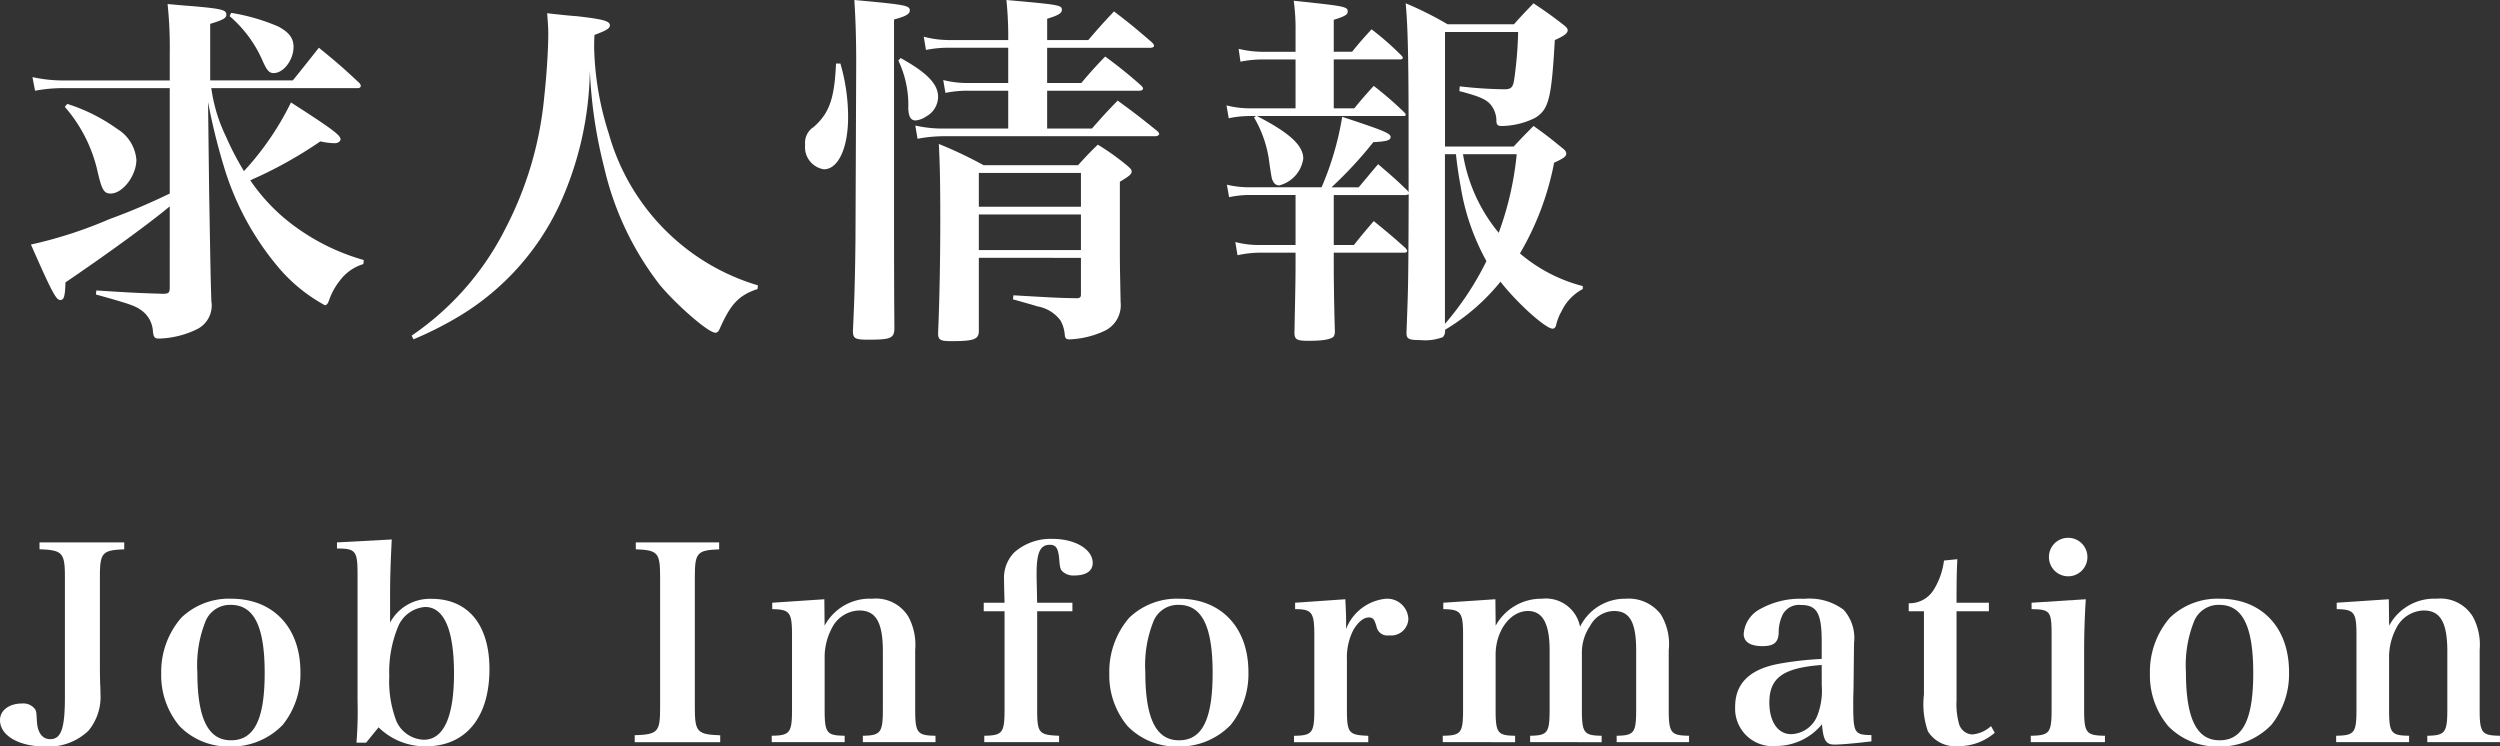 <svg xmlns="http://www.w3.org/2000/svg" viewBox="0 0 149.795 44.726"><rect x="0" y="0" width="149.795" height="44.726" fill="#333333" stroke="none"/><title>アセット 3</title><g id="841fce8e-080a-4db5-9872-968272e9f148" data-name="レイヤー 2"><g id="b9f73929-a9db-445f-aadc-2f78ef23883c" data-name="レイヤー 1"><path d="M12.66,5.28a9.64,9.64,0,0,0,.88,2.905,17.085,17.085,0,0,0,1.078,2.068,17.185,17.185,0,0,0,2.817-4.114c2.4,1.54,2.969,1.958,2.969,2.2,0,.132-.153.242-.351.242a4.169,4.169,0,0,1-.858-.11,25.352,25.352,0,0,1-4.2,2.332,11.246,11.246,0,0,0,2.2,2.4,12.927,12.927,0,0,0,4.6,2.377l-.021.242a2.729,2.729,0,0,0-1.409.99,3.961,3.961,0,0,0-.66,1.211c-.066.175-.133.263-.242.263a9.727,9.727,0,0,1-2.927-2.442A16.869,16.869,0,0,1,13.5,10.253a36.667,36.667,0,0,1-1.034-4.137l.065,5.369c.088,5.105.088,5.105.133,6.557a1.584,1.584,0,0,1-.881,1.694,5.525,5.525,0,0,1-2.244.55c-.264,0-.33-.065-.374-.4A1.66,1.66,0,0,0,8.5,18.614c-.4-.286-.617-.374-2.751-.968l.022-.242c2.046.132,2.53.155,4,.2.33,0,.4-.067.4-.374V12.365c-1.211,1.013-3.807,2.9-6.249,4.555-.023.836-.089,1.057-.308,1.057-.242,0-.463-.374-1.761-3.324a26.021,26.021,0,0,0,4.687-1.517,37.863,37.863,0,0,0,3.631-1.54V5.28H3.947A9.428,9.428,0,0,0,2.1,5.435L1.944,4.62a8.6,8.6,0,0,0,2,.2h6.227V3.212A24.584,24.584,0,0,0,10.041.241c.705.067,1.232.111,1.563.133,1.694.153,1.959.22,1.959.506,0,.2-.177.308-.969.55V4.818h4.951c.814-1.011.814-1.011,1.562-1.958,1.079.88,1.386,1.144,2.4,2.09a.293.293,0,0,1,.11.2c0,.088-.088.132-.2.132Zm-8.625.947a10.614,10.614,0,0,1,2.992,1.5A2.389,2.389,0,0,1,8.172,9.571c0,.947-.815,2.025-1.541,2.025-.4,0-.527-.221-.77-1.255A8.829,8.829,0,0,0,3.881,6.4ZM13.848.77a11.973,11.973,0,0,1,2.816.814c.66.352.924.7.924,1.232,0,.77-.594,1.562-1.188,1.562-.263,0-.4-.132-.681-.77A7.407,7.407,0,0,0,13.76.968Z" fill="#fff"/><path d="M24.666,20.11a16.975,16.975,0,0,0,5.61-6.4,21.355,21.355,0,0,0,2.333-7.9c.131-1.166.242-2.773.242-3.763,0-.441-.023-.682-.066-1.254.77.088,1.386.153,1.76.176,1.562.176,2,.286,2,.55,0,.176-.2.308-.924.572-.021.33-.021.594-.021.77a18.046,18.046,0,0,0,.879,5.149,13.235,13.235,0,0,0,4.753,6.974,13.079,13.079,0,0,0,4.18,2.113l-.021.22c-1.122.374-1.606.9-2.245,2.332-.087.22-.175.287-.286.287-.418,0-2.31-1.651-3.322-2.861A18.077,18.077,0,0,1,36.2,10.033a28.089,28.089,0,0,1-.857-5.808A19.994,19.994,0,0,1,33.511,12.3a15.37,15.37,0,0,1-5.919,6.6,21.087,21.087,0,0,1-2.817,1.431Z" fill="#fff"/><path d="M50.355,3.807a11.515,11.515,0,0,1,.462,3.212c0,1.848-.593,3.125-1.452,3.125a1.339,1.339,0,0,1-1.122-1.475,1.11,1.11,0,0,1,.507-1.057C49.7,6.776,50,5.9,50.092,3.807Zm.947.044c0-1.739-.044-2.729-.111-3.851,3.125.286,3.323.33,3.323.638,0,.2-.264.352-.946.528,0,15.336,0,15.336.022,18.549-.022.55-.242.638-1.54.638-.814,0-.925-.067-.946-.485.11-2.288.132-3.608.154-5.478Zm2.662-.374c1.585.879,2.245,1.561,2.245,2.332A1.36,1.36,0,0,1,55.5,6.975a1.364,1.364,0,0,1-.638.242c-.286,0-.418-.22-.44-.727a6.164,6.164,0,0,0-.594-2.86ZM65.428,7.7c.66-.749.857-.969,1.54-1.673,1.055.771,1.364,1.013,2.376,1.826.088.088.11.132.11.177,0,.066-.11.132-.22.132H56.67a8.587,8.587,0,0,0-1.693.153l-.133-.792A7.4,7.4,0,0,0,56.67,7.7h3.741V5.435H58.035a6.664,6.664,0,0,0-1.387.131l-.131-.77a5.8,5.8,0,0,0,1.518.177h2.376V2.86H56.935a6.854,6.854,0,0,0-1.453.132L55.35,2.2a5.956,5.956,0,0,0,1.562.2h3.5V2.134c0-.726-.044-1.5-.11-2.134,3.213.286,3.322.308,3.322.594,0,.2-.22.33-.88.528V2.4h2.464c.66-.77.859-.99,1.541-1.716,1.012.77,1.32,1.034,2.266,1.848q.132.132.132.2c0,.088-.087.132-.242.132H62.743V4.973h2.046c.595-.7.793-.925,1.431-1.585a27.377,27.377,0,0,1,2.156,1.738c.089.089.11.133.11.177,0,.088-.088.132-.22.132H62.743V7.7ZM58.65,15.446v4.378c0,.507-.285.616-1.628.616-.682,0-.813-.065-.813-.484.088-2,.131-4.555.131-6.711,0-2.309-.022-3.388-.088-4.62A25.042,25.042,0,0,1,58.938,9.9h5.654c.506-.55.66-.726,1.187-1.232a14.4,14.4,0,0,1,1.784,1.276c.175.154.242.22.242.33,0,.154-.112.264-.705.617v4.135c0,.7,0,.793.045,3.081a1.7,1.7,0,0,1-.925,1.7,5.462,5.462,0,0,1-2.134.528c-.2,0-.265-.066-.287-.265a2.051,2.051,0,0,0-.264-.879,2.2,2.2,0,0,0-1.386-.836c-.11-.044-.594-.177-1.452-.418l.022-.243c2.662.154,2.662.154,3.785.176.2,0,.264-.066.264-.22v-2.2Zm6.118-5.083H58.65v2.025h6.118Zm0,2.487H58.65v2.133h6.118Z" fill="#fff"/><path d="M81.016,3.1c.5-.617.66-.793,1.166-1.343a17.409,17.409,0,0,1,1.782,1.562c.065.066.088.111.088.155s-.066.087-.154.087H79.916V6.49h1.231c.507-.616.661-.792,1.166-1.342a21.159,21.159,0,0,1,1.828,1.584c.065.067.088.111.088.132,0,.067-.045.088-.133.088h-8.78c1.959,1.013,2.773,1.761,2.773,2.553a1.935,1.935,0,0,1-1.452,1.606.4.4,0,0,1-.352-.242c-.088-.154-.088-.176-.221-1.056a6.981,6.981,0,0,0-.923-2.772l.109-.089h-.373a6.236,6.236,0,0,0-1.254.133l-.133-.771a5.447,5.447,0,0,0,1.387.176h2.75V3.564H75.646a6.4,6.4,0,0,0-1.32.132l-.109-.77a6.2,6.2,0,0,0,1.429.177h1.981V1.914a12.538,12.538,0,0,0-.109-1.87c3.124.33,3.234.352,3.234.66,0,.176-.2.286-.836.484V3.1ZM84.4,7.986c0-4.444-.045-6.424-.175-7.789a20.571,20.571,0,0,1,2.507,1.255h3.983C91.225.88,91.379.726,91.885.2c.793.529,1.035.7,1.783,1.277.2.154.264.242.264.33,0,.175-.176.33-.771.594-.2,3.5-.352,4.159-1.188,4.665a4.611,4.611,0,0,1-1.981.484c-.241,0-.33-.067-.33-.309a1.534,1.534,0,0,0-.219-.792c-.264-.439-.638-.637-2-.99l.023-.286a25.478,25.478,0,0,0,2.683.177c.375,0,.506-.111.573-.551a23.245,23.245,0,0,0,.242-2.882H86.582V8.779H90.7c.506-.55.66-.7,1.188-1.232.77.55.99.725,1.694,1.3.2.154.265.242.265.352,0,.176-.155.286-.727.55a17.043,17.043,0,0,1-2.047,5.435,9.376,9.376,0,0,0,3.764,1.958v.176a2.913,2.913,0,0,0-1.277,1.342,2.953,2.953,0,0,0-.329.859c-.044.109-.111.175-.2.175-.418,0-2.134-1.54-3.125-2.816a12.472,12.472,0,0,1-3.322,2.883v.021a.526.526,0,0,1-.132.418,2.97,2.97,0,0,1-1.343.177c-.7,0-.836-.066-.836-.44.111-2.883.111-2.883.133-8.295l-.154.044H79.916v2.992h1.209c.507-.638.66-.815,1.188-1.431.837.683,1.1.9,1.916,1.629.065.088.087.132.087.153,0,.067-.066.111-.175.111H79.916v.66c0,1.034.022,2.509.065,4.026a.574.574,0,0,1-.065.33c-.154.177-.639.265-1.52.265-.7,0-.835-.088-.835-.484.044-2.289.066-3.081.066-4.137v-.66h-2.09a6.221,6.221,0,0,0-1.387.154l-.131-.792a5.486,5.486,0,0,0,1.54.176h2.068V11.684H74.986a5.805,5.805,0,0,0-1.341.131l-.132-.748a5.942,5.942,0,0,0,1.473.155h4.2A17.975,17.975,0,0,0,80.422,7c2.529.836,2.9.989,2.9,1.21,0,.2-.242.264-1.035.308a24.212,24.212,0,0,1-2.508,2.707h1.629c.373-.441.748-.9,1.166-1.387.77.66,1.012.858,1.76,1.584l.066.088Zm2.178,11.42a17.691,17.691,0,0,0,2.486-3.762,13.686,13.686,0,0,1-1.54-4.445c-.153-.836-.219-1.342-.286-1.958h-.66ZM87.66,9.241A9.874,9.874,0,0,0,89.8,13.949a18.86,18.86,0,0,0,1.078-4.708Z" fill="#fff"/><path d="M7.443,32.5v.416c-1.328.048-1.457.208-1.457,1.665V39.7c0,.336,0,.7.016,1.3.017.225.017.4.017.545a3.173,3.173,0,0,1-.72,2.24,3.456,3.456,0,0,1-2.578.945c-1.6,0-2.721-.657-2.721-1.584,0-.577.545-.993,1.313-.993a.876.876,0,0,1,.785.336c.08.144.08.144.111.7.032.7.32,1.1.8,1.1.656,0,.88-.641.88-2.513v-7.2c0-1.457-.144-1.617-1.521-1.665V32.5Z" fill="#fff"/><path d="M10.865,37.011a4.12,4.12,0,0,1,2.992-1.137C16.371,35.874,18,37.6,18,40.26a4.87,4.87,0,0,1-1.057,3.17,4.263,4.263,0,0,1-3.17,1.3,4.081,4.081,0,0,1-3.008-1.216,4.719,4.719,0,0,1-1.105-3.154A4.932,4.932,0,0,1,10.865,37.011Zm2.977,7.346c1.392,0,2.017-1.248,2.017-4.033,0-2.8-.64-4.082-2.033-4.082a1.585,1.585,0,0,0-1.488.929,7.056,7.056,0,0,0-.513,3.105C11.825,43.045,12.465,44.357,13.842,44.357Z" fill="#fff"/><path d="M21.937,44.5h-.578a23.369,23.369,0,0,0,.065-2.5V34.418c0-1.409-.111-1.553-1.233-1.553V32.5l3.282-.176c-.065,1.281-.1,2.257-.1,3.282v1.7a2.7,2.7,0,0,1,2.48-1.425c2.194,0,3.474,1.553,3.474,4.21,0,2.9-1.425,4.626-3.81,4.626a3.965,3.965,0,0,1-2.833-1.137Zm1.825-1.265a1.874,1.874,0,0,0,1.632,1.089c1.184,0,1.809-1.361,1.809-3.97s-.593-3.985-1.729-3.985a1.912,1.912,0,0,0-1.649,1.248,7.077,7.077,0,0,0-.5,2.9A6.666,6.666,0,0,0,23.762,43.237Z" fill="#fff"/><path d="M38.031,44.054c1.393-.048,1.522-.193,1.522-1.665V34.578c0-1.457-.129-1.617-1.457-1.665V32.5H43.09v.416c-1.328.048-1.457.208-1.457,1.665v7.811c0,1.472.144,1.617,1.521,1.665v.416H38.031Z" fill="#fff"/><path d="M49.409,37.491a3.063,3.063,0,0,1,2.849-1.617,2.275,2.275,0,0,1,2.178,1.089,3.561,3.561,0,0,1,.4,1.969v3.553c0,1.425.112,1.584,1.217,1.6v.384H51.7v-.384c1.074-.017,1.2-.192,1.2-1.6V39.027c0-1.728-.416-2.448-1.408-2.448a1.888,1.888,0,0,0-1.648,1.056,3.712,3.712,0,0,0-.433,1.649v3.2c0,1.441.112,1.584,1.2,1.6v.384H46.24v-.384c1.1-.017,1.216-.176,1.216-1.6V38.052c0-1.362-.128-1.537-1.185-1.553v-.385l3.122-.208Z" fill="#fff"/><path d="M62.145,42.485c0,1.441.095,1.553,1.312,1.6v.384H58.976v-.384c1.1-.017,1.215-.176,1.215-1.6V36.627H58.943v-.513h1.248c-.015-.544-.031-1.135-.031-1.392a2.16,2.16,0,0,1,.624-1.633,3.29,3.29,0,0,1,2.289-.8c1.345,0,2.4.624,2.4,1.44,0,.481-.4.752-1.089.752a.957.957,0,0,1-.753-.271c-.1-.128-.127-.24-.16-.641-.047-.7-.192-.927-.56-.927-.593,0-.8.463-.8,1.744,0,.32.016.784.032,1.728h2.113v.513H62.145Z" fill="#fff"/><path d="M67.664,37.011a4.122,4.122,0,0,1,2.993-1.137c2.513,0,4.146,1.73,4.146,4.386a4.876,4.876,0,0,1-1.057,3.17,4.263,4.263,0,0,1-3.169,1.3,4.082,4.082,0,0,1-3.009-1.216,4.719,4.719,0,0,1-1.1-3.154A4.936,4.936,0,0,1,67.664,37.011Zm2.978,7.346c1.391,0,2.016-1.248,2.016-4.033,0-2.8-.64-4.082-2.033-4.082a1.585,1.585,0,0,0-1.488.929,7.073,7.073,0,0,0-.512,3.105C68.625,43.045,69.265,44.357,70.642,44.357Z" fill="#fff"/><path d="M80.608,35.906c.033.609.048.977.048,1.3v.481a2.849,2.849,0,0,1,2.369-1.81,1.264,1.264,0,0,1,1.361,1.217,1.031,1.031,0,0,1-1.153.976.66.66,0,0,1-.752-.512c-.127-.449-.208-.56-.463-.56h-.034c-.3.016-.623.288-.895.752a3.6,3.6,0,0,0-.384,1.776v2.962c0,1.441.1,1.553,1.279,1.6v.384H77.535v-.384c1.105-.017,1.217-.176,1.217-1.6V38.052c0-1.362-.145-1.553-1.152-1.553v-.385Z" fill="#fff"/><path d="M89.617,37.491A3.116,3.116,0,0,1,92.4,35.874a2.081,2.081,0,0,1,2.273,1.681,3,3,0,0,1,2.754-1.681,2.415,2.415,0,0,1,2.08.929,3.416,3.416,0,0,1,.48,2.161v3.521c0,1.425.113,1.584,1.217,1.6v.384H96.867v-.384c1.057-.017,1.169-.176,1.169-1.6V38.979c0-1.7-.384-2.369-1.329-2.369a1.641,1.641,0,0,0-1.424.881,2.83,2.83,0,0,0-.5,1.616v3.378c0,1.425.111,1.584,1.184,1.6v.384H91.682v-.384c1.056-.017,1.168-.176,1.168-1.6V38.964c0-1.6-.416-2.354-1.3-2.354-1.056,0-1.936,1.185-1.936,2.625v3.25c0,1.441.112,1.584,1.168,1.6v.384H86.447v-.384c1.105-.017,1.217-.16,1.217-1.6v-4.45c0-1.345-.129-1.52-1.185-1.536v-.385l3.122-.208Z" fill="#fff"/><path d="M112.131,44.422c-.945.112-1.793.192-2.209.192-.512,0-.672-.24-.752-1.217a3.562,3.562,0,0,1-2.738,1.3,2.243,2.243,0,0,1-2.465-2.353c0-1.376.848-2.225,2.561-2.561a19.334,19.334,0,0,1,2.625-.3v-1.04c0-1.7-.288-2.194-1.249-2.194a1.106,1.106,0,0,0-1.072.545,2.424,2.424,0,0,0-.256,1.136c-.031.576-.3.785-.976.785-.737,0-1.121-.257-1.121-.736a1.838,1.838,0,0,1,.993-1.49,4.907,4.907,0,0,1,2.625-.608,3.416,3.416,0,0,1,2.369.656,2.528,2.528,0,0,1,.624,1.986l-.016,1.392-.015,1.393c-.017.448-.017.752-.017.864,0,1.761.063,1.856,1.089,1.873Zm-2.978-4.578c-2.321.177-3.137.768-3.137,2.257,0,1.136.512,1.888,1.3,1.888a1.74,1.74,0,0,0,1.552-1.055,4.1,4.1,0,0,0,.288-1.858Z" fill="#fff"/><path d="M117.232,41.973a4.379,4.379,0,0,0,.161,1.44.867.867,0,0,0,.784.593,1.9,1.9,0,0,0,1.12-.5l.224.4a3.286,3.286,0,0,1-2.193.8,1.927,1.927,0,0,1-1.808-.88,4.9,4.9,0,0,1-.241-2.209V36.627h-.912v-.481a1.7,1.7,0,0,0,1.521-.848,4.343,4.343,0,0,0,.592-1.712l.8-.08c-.032.656-.048,1.152-.048,2.608h1.938v.513h-1.938Z" fill="#fff"/><path d="M124.977,35.906c-.065.961-.1,2.081-.1,3.106v3.473c0,1.425.111,1.584,1.248,1.6v.384H121.68v-.384c1.135-.017,1.248-.176,1.248-1.6V38.052c0-1.425-.08-1.537-1.2-1.553v-.385Zm-1.057-3.681a1.153,1.153,0,1,1-1.152,1.152A1.147,1.147,0,0,1,123.92,32.225Z" fill="#fff"/><path d="M130.016,37.011a4.121,4.121,0,0,1,2.993-1.137c2.512,0,4.145,1.73,4.145,4.386a4.875,4.875,0,0,1-1.056,3.17,4.266,4.266,0,0,1-3.169,1.3,4.082,4.082,0,0,1-3.009-1.216,4.719,4.719,0,0,1-1.1-3.154A4.937,4.937,0,0,1,130.016,37.011Zm2.977,7.346c1.392,0,2.017-1.248,2.017-4.033,0-2.8-.641-4.082-2.033-4.082a1.587,1.587,0,0,0-1.489.929,7.09,7.09,0,0,0-.511,3.105C130.977,43.045,131.616,44.357,132.993,44.357Z" fill="#fff"/><path d="M143.152,37.491A3.063,3.063,0,0,1,146,35.874a2.273,2.273,0,0,1,2.176,1.089,3.543,3.543,0,0,1,.4,1.969v3.553c0,1.425.112,1.584,1.217,1.6v.384h-4.354v-.384c1.073-.017,1.2-.192,1.2-1.6V39.027c0-1.728-.416-2.448-1.41-2.448a1.892,1.892,0,0,0-1.648,1.056,3.724,3.724,0,0,0-.432,1.649v3.2c0,1.441.112,1.584,1.2,1.6v.384h-4.371v-.384c1.106-.017,1.217-.176,1.217-1.6V38.052c0-1.362-.128-1.537-1.184-1.553v-.385l3.122-.208Z" fill="#fff"/></g></g></svg>